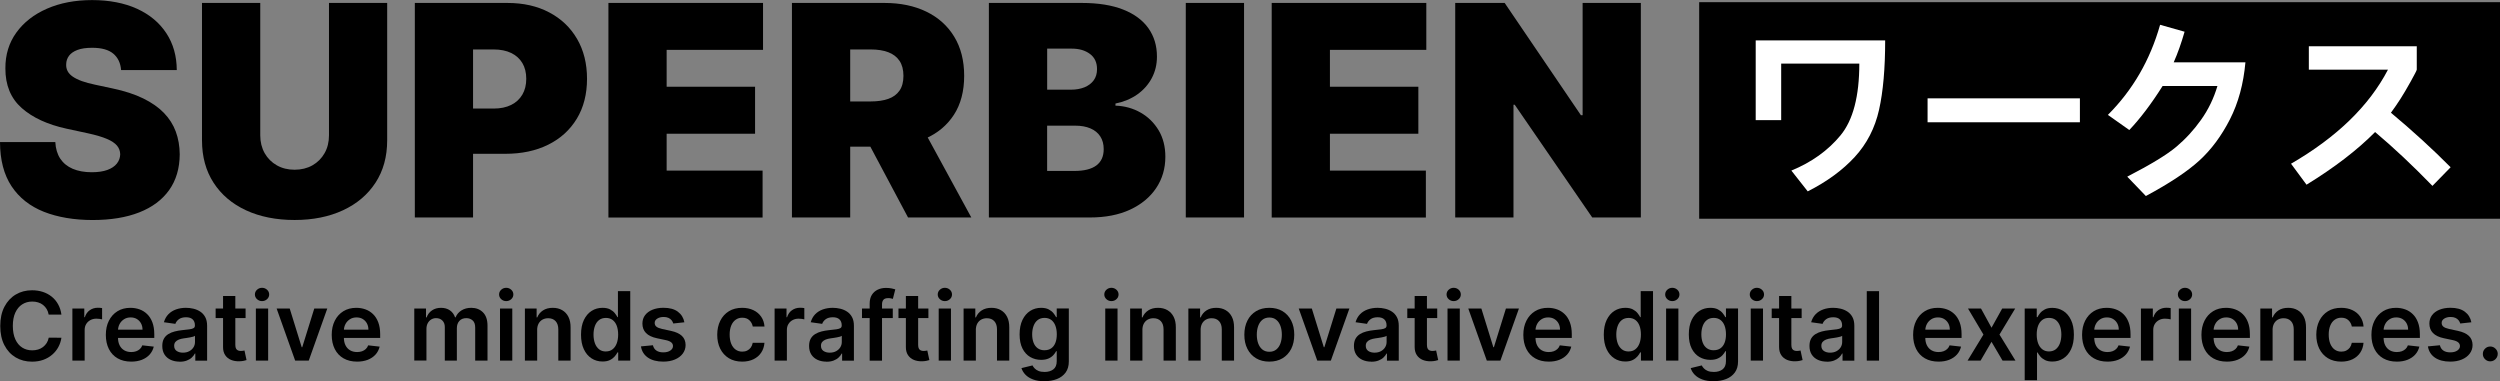 <?xml version="1.0" encoding="UTF-8"?>
<svg id="Calque_1" data-name="Calque 1" xmlns="http://www.w3.org/2000/svg" viewBox="0 0 677.99 103.39">
  <rect x="0" y="0" width="677.99" height="103.39" fill="#808080" stroke="none"/>
  <g>
    <path d="M32.84,18.98c-.15-1.89-.86-3.37-2.12-4.43-1.26-1.06-3.17-1.59-5.72-1.59-1.63,0-2.96.19-3.99.58-1.03.39-1.79.91-2.29,1.58-.49.66-.75,1.42-.77,2.27-.04.7.09,1.33.38,1.89.29.56.76,1.06,1.41,1.51.64.44,1.47.85,2.47,1.21,1,.36,2.2.68,3.58.97l4.77,1.02c3.22.68,5.98,1.58,8.27,2.7,2.29,1.12,4.17,2.43,5.62,3.93,1.46,1.51,2.53,3.2,3.22,5.07.69,1.88,1.05,3.92,1.07,6.14-.02,3.83-.98,7.06-2.87,9.72-1.89,2.65-4.6,4.67-8.11,6.05-3.51,1.38-7.73,2.07-12.66,2.07s-9.46-.75-13.22-2.24c-3.76-1.5-6.68-3.8-8.75-6.92C1.06,47.38.02,43.39,0,38.52h15c.09,1.78.54,3.28,1.33,4.49.8,1.21,1.92,2.13,3.37,2.76,1.45.62,3.18.94,5.18.94,1.69,0,3.1-.21,4.23-.62,1.14-.42,2-.99,2.58-1.73.59-.74.89-1.58.91-2.53-.02-.89-.31-1.67-.87-2.34-.56-.67-1.47-1.28-2.74-1.82-1.27-.54-2.98-1.05-5.14-1.52l-5.8-1.25c-5.15-1.12-9.21-2.99-12.17-5.61-2.96-2.62-4.44-6.21-4.42-10.75-.02-3.69.97-6.93,2.97-9.7,2-2.77,4.77-4.94,8.32-6.49,3.55-1.55,7.63-2.33,12.23-2.33s8.76.79,12.19,2.36c3.43,1.57,6.07,3.78,7.94,6.63,1.87,2.85,2.81,6.18,2.83,9.99h-15.11Z"/>
    <path d="M89.2.8h15.8v37.27c0,4.43-1.06,8.26-3.17,11.49s-5.05,5.72-8.82,7.47c-3.77,1.75-8.14,2.63-13.12,2.63s-9.41-.88-13.18-2.63-6.7-4.24-8.79-7.47-3.14-7.06-3.14-11.49V.8h15.8v35.91c0,1.8.4,3.4,1.19,4.82.8,1.41,1.9,2.51,3.31,3.31,1.41.8,3.02,1.19,4.82,1.19s3.43-.4,4.83-1.19c1.4-.8,2.5-1.9,3.3-3.31.8-1.41,1.19-3.02,1.19-4.82V.8Z"/>
    <path d="M112.5,58.98V.8h25.11c4.32,0,8.1.85,11.33,2.56,3.24,1.7,5.76,4.1,7.56,7.19,1.8,3.09,2.7,6.7,2.7,10.82s-.92,7.77-2.77,10.82-4.43,5.4-7.76,7.05c-3.32,1.65-7.2,2.47-11.63,2.47h-15v-12.27h11.82c1.86,0,3.44-.33,4.76-.98,1.32-.65,2.33-1.59,3.04-2.8.71-1.21,1.06-2.64,1.06-4.29s-.35-3.09-1.06-4.28c-.71-1.18-1.72-2.09-3.04-2.73-1.32-.63-2.9-.95-4.76-.95h-5.57v45.57h-15.8Z"/>
    <path d="M165,58.98V.8h41.93v12.73h-26.14v10h23.98v12.73h-23.98v10h26.02v12.73h-41.82Z"/>
    <path d="M214.77,58.98V.8h25.11c4.32,0,8.1.79,11.34,2.36,3.24,1.57,5.76,3.83,7.56,6.79,1.8,2.95,2.7,6.5,2.7,10.62s-.92,7.68-2.77,10.54-4.43,5.02-7.76,6.48c-3.32,1.46-7.2,2.19-11.63,2.19h-15v-12.27h11.82c1.86,0,3.44-.23,4.76-.7,1.32-.46,2.33-1.21,3.04-2.23.71-1.02,1.07-2.36,1.07-4.01s-.36-3.03-1.07-4.08-1.72-1.83-3.04-2.33c-1.32-.5-2.9-.75-4.76-.75h-5.57v45.57h-15.8ZM248.86,32.27l14.55,26.7h-17.16l-14.21-26.7h16.82Z"/>
    <path d="M268.18,58.98V.8h25.23c4.43,0,8.16.6,11.18,1.79,3.02,1.19,5.3,2.88,6.85,5.06,1.54,2.18,2.32,4.74,2.32,7.7,0,2.14-.47,4.09-1.41,5.85s-2.25,3.23-3.93,4.42c-1.69,1.18-3.66,2-5.91,2.46v.57c2.5.09,4.77.72,6.82,1.89,2.04,1.16,3.67,2.77,4.89,4.8,1.21,2.04,1.82,4.43,1.82,7.17,0,3.18-.83,6.01-2.49,8.49-1.66,2.48-4.01,4.43-7.06,5.85-3.05,1.42-6.69,2.13-10.91,2.13h-27.39ZM283.97,24.32h6.48c1.38,0,2.6-.22,3.67-.65,1.06-.44,1.89-1.07,2.49-1.89.6-.82.9-1.83.9-3.03,0-1.8-.64-3.18-1.93-4.13-1.29-.96-2.92-1.43-4.89-1.43h-6.7v11.14ZM283.97,46.36h7.39c2.65,0,4.64-.5,5.97-1.49,1.33-.99,1.99-2.47,1.99-4.42,0-1.36-.31-2.52-.94-3.47-.62-.95-1.51-1.67-2.66-2.16-1.15-.49-2.52-.74-4.13-.74h-7.61v12.27Z"/>
    <path d="M337.38.8v58.18h-15.8V.8h15.8Z"/>
    <path d="M344.88,58.98V.8h41.93v12.73h-26.14v10h23.98v12.73h-23.98v10h26.02v12.73h-41.82Z"/>
    <path d="M444.99.8v58.18h-13.18l-21.02-30.57h-.34v30.57h-15.8V.8h13.41l20.68,30.45h.46V.8h15.79Z"/>
  </g>
  <rect x="460.81" y=".59" width="217.18" height="58.73"/>
  <g>
    <path d="M511.25,10.96c0,7.6-.55,13.88-1.66,18.82-1.11,4.95-3.3,9.21-6.58,12.78-3.28,3.57-7.53,6.69-12.76,9.34l-4.44-5.64c5.48-2.25,9.93-5.43,13.33-9.55,3.4-4.12,5.1-10.6,5.1-19.46h-21.19v15.33h-6.91V10.96h35.11Z" style="fill: #fff;"/>
    <path d="M564.06,33.16h-41.31v-6.49h41.31v6.49Z" style="fill: #fff;"/>
    <path d="M608.95,16.9c-.52,5.84-1.92,11-4.21,15.48-2.29,4.48-5.05,8.2-8.29,11.16-3.24,2.96-8.07,6.17-14.5,9.62l-5.05-5.25c6.33-3.27,10.76-5.96,13.28-8.08,2.52-2.12,4.77-4.56,6.74-7.34,1.97-2.77,3.45-5.83,4.44-9.17h-14.87c-3.04,4.82-6.05,8.8-9.03,11.94l-5.81-4.1c6.74-6.74,11.46-14.88,14.16-24.44l6.64,1.88c-.88,3.08-1.86,5.84-2.95,8.3h19.46Z" style="fill: #fff;"/>
    <path d="M655.41,18.9c0,.18-.54,1.23-1.61,3.16s-2.02,3.53-2.84,4.81c-.82,1.28-1.67,2.51-2.55,3.7,5.94,4.96,11.34,9.9,16.19,14.79l-4.93,5.05c-5.34-5.5-10.52-10.37-15.55-14.6-4.83,4.88-11.04,9.64-18.6,14.28l-4.2-5.69c12.4-7.18,21.17-15.68,26.29-25.51h-21.46v-6.35h29.27v6.35Z" style="fill: #fff;"/>
  </g>
  <g>
    <path d="M16.64,85.32h-3.44c-.1-.56-.28-1.07-.54-1.5s-.59-.81-.98-1.12c-.39-.31-.84-.54-1.34-.69-.5-.16-1.04-.23-1.61-.23-1.02,0-1.93.26-2.72.77-.79.51-1.41,1.26-1.86,2.24-.45.98-.67,2.18-.67,3.6s.23,2.65.68,3.64c.45.98,1.07,1.73,1.86,2.23.79.5,1.69.75,2.71.75.56,0,1.09-.07,1.59-.22s.94-.37,1.33-.67.73-.66,1-1.08c.27-.43.46-.92.57-1.47l3.44.02c-.13.9-.41,1.74-.83,2.52s-.98,1.48-1.67,2.07c-.69.6-1.49,1.06-2.41,1.4-.92.33-1.94.5-3.06.5-1.66,0-3.13-.38-4.43-1.15-1.3-.77-2.32-1.87-3.07-3.32-.75-1.45-1.12-3.18-1.12-5.21s.38-3.77,1.13-5.21c.75-1.44,1.78-2.55,3.08-3.32,1.3-.77,2.77-1.15,4.41-1.15,1.05,0,2.02.15,2.92.44s1.7.72,2.41,1.29,1.29,1.26,1.74,2.08c.46.82.76,1.75.9,2.8Z"/>
    <path d="M19.63,97.8v-14.13h3.23v2.35h.15c.26-.82.7-1.45,1.33-1.89.63-.44,1.35-.67,2.16-.67.18,0,.39,0,.62.02s.42.04.57.07v3.06c-.14-.05-.36-.09-.67-.13-.3-.04-.6-.06-.88-.06-.61,0-1.15.13-1.63.39-.48.26-.86.62-1.14,1.08s-.41.99-.41,1.59v8.31h-3.33Z"/>
    <path d="M35.57,98.07c-1.42,0-2.64-.3-3.67-.89s-1.82-1.43-2.37-2.52c-.55-1.09-.83-2.37-.83-3.85s.28-2.73.83-3.83c.55-1.1,1.33-1.96,2.33-2.58s2.17-.92,3.52-.92c.87,0,1.69.14,2.47.42.78.28,1.46.71,2.06,1.29.6.58,1.07,1.32,1.41,2.22.34.9.52,1.97.52,3.21v1.02h-11.58v-2.24h8.39c0-.64-.14-1.21-.41-1.71-.27-.5-.65-.89-1.13-1.18s-1.04-.43-1.68-.43c-.68,0-1.28.16-1.79.49-.51.33-.92.76-1.2,1.29s-.43,1.11-.44,1.74v1.96c0,.82.15,1.53.45,2.11.3.59.72,1.03,1.26,1.34s1.17.46,1.89.46c.48,0,.92-.07,1.32-.21.39-.14.73-.34,1.02-.61.29-.27.51-.6.65-1l3.11.35c-.2.82-.57,1.54-1.12,2.15s-1.25,1.08-2.1,1.42c-.85.33-1.83.5-2.92.5Z"/>
    <path d="M48.73,98.08c-.9,0-1.7-.16-2.41-.48-.71-.32-1.28-.8-1.69-1.43-.41-.63-.62-1.41-.62-2.34,0-.8.15-1.46.44-1.98.29-.52.7-.94,1.21-1.25s1.08-.55,1.72-.71c.64-.16,1.3-.28,1.99-.35.83-.08,1.5-.16,2.01-.23.52-.07.89-.18,1.13-.33.24-.15.35-.38.35-.7v-.06c0-.69-.21-1.23-.62-1.61-.41-.38-1-.57-1.78-.57-.82,0-1.46.18-1.94.53-.48.36-.8.78-.96,1.26l-3.11-.44c.25-.86.65-1.58,1.21-2.16.56-.58,1.25-1.01,2.07-1.31.82-.29,1.72-.44,2.7-.44.68,0,1.36.08,2.03.24.67.16,1.29.42,1.85.79.56.37,1.01.86,1.35,1.49.34.63.51,1.41.51,2.35v9.46h-3.2v-1.94h-.11c-.2.39-.49.76-.85,1.1-.36.34-.82.61-1.37.82-.55.21-1.19.31-1.93.31ZM49.6,95.64c.67,0,1.25-.13,1.74-.4.49-.27.87-.62,1.14-1.06s.4-.92.4-1.44v-1.67c-.1.09-.28.17-.53.24-.25.07-.53.14-.83.19-.31.05-.61.1-.91.15s-.56.08-.78.11c-.5.07-.94.18-1.33.33-.39.15-.7.37-.93.64s-.34.62-.34,1.05c0,.61.22,1.08.67,1.39.45.31,1.02.47,1.71.47Z"/>
    <path d="M66.6,83.67v2.58h-8.12v-2.58h8.12ZM60.49,80.28h3.33v13.26c0,.45.07.79.21,1.03.14.24.32.4.55.48.23.09.48.13.75.13.21,0,.4-.01.57-.05.17-.03.31-.06.4-.08l.56,2.6c-.18.06-.43.13-.76.2-.33.07-.73.12-1.2.13-.83.02-1.58-.1-2.25-.38-.67-.28-1.2-.71-1.59-1.3s-.58-1.32-.57-2.21v-13.81Z"/>
    <path d="M71.06,81.66c-.53,0-.98-.18-1.36-.53-.38-.35-.57-.78-.57-1.27s.19-.93.57-1.28c.38-.35.83-.53,1.36-.53s.99.18,1.37.53.57.78.57,1.28-.19.92-.57,1.27-.83.53-1.37.53ZM69.39,97.8v-14.13h3.33v14.13h-3.33Z"/>
    <path d="M88.76,83.67l-5.03,14.13h-3.68l-5.03-14.13h3.55l3.25,10.49h.15l3.26-10.49h3.54Z"/>
    <path d="M96.83,98.07c-1.42,0-2.64-.3-3.67-.89s-1.82-1.43-2.37-2.52c-.55-1.09-.83-2.37-.83-3.85s.28-2.73.83-3.83c.55-1.1,1.33-1.96,2.33-2.58s2.17-.92,3.52-.92c.87,0,1.69.14,2.47.42.78.28,1.46.71,2.06,1.29.6.58,1.07,1.32,1.41,2.22.34.9.52,1.97.52,3.21v1.02h-11.58v-2.24h8.39c0-.64-.14-1.21-.41-1.71-.27-.5-.65-.89-1.13-1.18s-1.04-.43-1.68-.43c-.68,0-1.28.16-1.79.49-.51.33-.92.76-1.2,1.29s-.43,1.11-.44,1.74v1.96c0,.82.15,1.53.45,2.11.3.59.72,1.03,1.26,1.34s1.17.46,1.89.46c.48,0,.92-.07,1.32-.21.39-.14.73-.34,1.02-.61.29-.27.51-.6.65-1l3.11.35c-.2.82-.57,1.54-1.12,2.15s-1.25,1.08-2.1,1.42c-.85.33-1.83.5-2.92.5Z"/>
    <path d="M112.35,97.8v-14.13h3.18v2.4h.17c.29-.81.78-1.44,1.46-1.9s1.49-.69,2.44-.69,1.76.23,2.42.69c.66.46,1.12,1.09,1.39,1.89h.15c.31-.79.84-1.41,1.59-1.88.75-.47,1.63-.7,2.65-.7,1.3,0,2.36.41,3.18,1.23.82.82,1.23,2.02,1.23,3.6v9.48h-3.34v-8.97c0-.88-.23-1.52-.7-1.93-.47-.41-1.04-.61-1.71-.61-.8,0-1.43.25-1.88.75-.45.5-.68,1.15-.68,1.95v8.81h-3.27v-9.11c0-.73-.22-1.31-.66-1.75-.44-.44-1.01-.65-1.72-.65-.48,0-.91.12-1.31.36-.39.24-.71.58-.94,1.02s-.35.95-.35,1.53v8.59h-3.33Z"/>
    <path d="M137.28,81.66c-.53,0-.98-.18-1.36-.53-.38-.35-.57-.78-.57-1.27s.19-.93.57-1.28c.38-.35.83-.53,1.36-.53s.99.18,1.37.53.57.78.57,1.28-.19.92-.57,1.27-.83.53-1.37.53ZM135.6,97.8v-14.13h3.33v14.13h-3.33Z"/>
    <path d="M145.68,89.52v8.28h-3.33v-14.13h3.18v2.4h.17c.32-.79.84-1.42,1.56-1.89s1.6-.7,2.65-.7c.98,0,1.83.21,2.55.63s1.29,1.02,1.69,1.81c.4.79.6,1.75.59,2.88v9h-3.33v-8.48c0-.94-.24-1.68-.73-2.22-.49-.53-1.16-.8-2.02-.8-.58,0-1.1.13-1.55.38-.45.25-.8.62-1.06,1.1-.25.48-.38,1.06-.38,1.74Z"/>
    <path d="M163.39,98.04c-1.11,0-2.1-.29-2.98-.86s-1.57-1.4-2.08-2.48c-.51-1.08-.76-2.4-.76-3.95s.26-2.9.78-3.98c.52-1.08,1.22-1.9,2.1-2.46.88-.56,1.87-.83,2.95-.83.83,0,1.51.14,2.04.42.53.28.96.61,1.27,1,.31.39.56.76.73,1.1h.14v-7.04h3.34v18.84h-3.27v-2.23h-.2c-.17.34-.42.71-.74,1.09-.33.38-.75.71-1.29.98-.53.27-1.2.4-2.01.4ZM164.32,95.31c.71,0,1.31-.19,1.8-.58.5-.38.87-.92,1.13-1.6.26-.69.39-1.49.39-2.4s-.13-1.71-.38-2.38c-.25-.67-.63-1.2-1.12-1.57s-1.1-.56-1.82-.56-1.36.19-1.86.58c-.5.39-.87.92-1.12,1.6s-.38,1.46-.38,2.34.13,1.67.38,2.36c.25.69.63,1.23,1.13,1.63.5.4,1.11.59,1.84.59Z"/>
    <path d="M185.63,87.4l-3.04.33c-.09-.31-.23-.59-.45-.87-.21-.27-.5-.49-.85-.65-.36-.17-.79-.25-1.31-.25-.69,0-1.27.15-1.74.45-.47.3-.7.69-.69,1.17,0,.41.15.75.46,1,.31.26.82.47,1.54.63l2.41.52c1.34.29,2.33.75,2.98,1.37.65.62.98,1.44.99,2.46,0,.89-.27,1.67-.78,2.35-.51.68-1.22,1.21-2.13,1.59-.91.38-1.95.57-3.13.57-1.73,0-3.12-.36-4.18-1.09-1.05-.73-1.68-1.74-1.89-3.04l3.25-.31c.15.64.46,1.12.94,1.44.48.33,1.1.49,1.87.49s1.43-.16,1.91-.49c.48-.33.72-.73.72-1.21,0-.4-.15-.74-.46-1s-.79-.47-1.44-.61l-2.41-.51c-1.35-.28-2.36-.76-3.01-1.43-.65-.67-.97-1.52-.97-2.55,0-.87.23-1.63.71-2.27.48-.64,1.15-1.14,2.01-1.49.86-.35,1.86-.53,2.98-.53,1.66,0,2.96.35,3.91,1.06.95.71,1.54,1.66,1.77,2.86Z"/>
    <path d="M201.28,98.07c-1.41,0-2.62-.31-3.63-.93-1.01-.62-1.78-1.48-2.33-2.57-.54-1.09-.81-2.36-.81-3.79s.28-2.7.83-3.8c.55-1.1,1.33-1.96,2.34-2.58,1.01-.62,2.2-.92,3.58-.92,1.15,0,2.16.21,3.05.63.89.42,1.59,1.01,2.12,1.78s.83,1.65.9,2.67h-3.18c-.13-.68-.43-1.25-.92-1.71-.48-.46-1.12-.69-1.93-.69-.68,0-1.28.18-1.79.55-.51.36-.92.89-1.2,1.57s-.43,1.5-.43,2.45.14,1.79.42,2.48c.28.69.68,1.22,1.19,1.59.51.37,1.11.56,1.81.56.49,0,.93-.09,1.32-.28.39-.19.72-.46.98-.81.26-.36.44-.79.54-1.3h3.18c-.08,1-.37,1.88-.88,2.65-.51.77-1.2,1.37-2.08,1.8-.88.43-1.91.65-3.09.65Z"/>
    <path d="M210.07,97.8v-14.13h3.23v2.35h.15c.26-.82.7-1.45,1.33-1.89.63-.44,1.35-.67,2.16-.67.18,0,.39,0,.62.02s.42.04.57.07v3.06c-.14-.05-.36-.09-.67-.13-.3-.04-.6-.06-.88-.06-.61,0-1.15.13-1.63.39-.48.26-.86.62-1.14,1.08s-.41.99-.41,1.59v8.31h-3.33Z"/>
    <path d="M224.14,98.08c-.9,0-1.7-.16-2.41-.48-.71-.32-1.28-.8-1.69-1.43-.41-.63-.62-1.41-.62-2.34,0-.8.15-1.46.44-1.98.29-.52.7-.94,1.21-1.25s1.08-.55,1.72-.71c.64-.16,1.3-.28,1.99-.35.83-.08,1.5-.16,2.01-.23.52-.07.89-.18,1.13-.33.24-.15.35-.38.35-.7v-.06c0-.69-.21-1.23-.62-1.61-.41-.38-1-.57-1.78-.57-.82,0-1.46.18-1.94.53-.48.36-.8.78-.96,1.26l-3.11-.44c.25-.86.65-1.58,1.21-2.16.56-.58,1.25-1.01,2.07-1.31.82-.29,1.72-.44,2.7-.44.68,0,1.36.08,2.03.24.67.16,1.29.42,1.85.79.56.37,1.01.86,1.35,1.49.34.63.51,1.41.51,2.35v9.46h-3.2v-1.94h-.11c-.2.39-.49.76-.85,1.1-.36.34-.82.61-1.37.82-.55.21-1.19.31-1.93.31ZM225.01,95.64c.67,0,1.25-.13,1.74-.4.49-.27.87-.62,1.14-1.06s.4-.92.4-1.44v-1.67c-.1.09-.28.17-.53.24-.25.07-.53.14-.83.19-.31.05-.61.1-.91.15s-.56.08-.78.11c-.5.07-.94.18-1.33.33-.39.15-.7.37-.93.64s-.34.62-.34,1.05c0,.61.22,1.08.67,1.39.45.31,1.02.47,1.71.47Z"/>
    <path d="M242.12,83.67v2.58h-8.35v-2.58h8.35ZM235.85,97.8v-15.46c0-.95.2-1.74.59-2.37.4-.63.93-1.1,1.6-1.42.67-.31,1.41-.47,2.23-.47.58,0,1.09.05,1.54.14.45.09.78.17.99.25l-.66,2.58c-.14-.04-.32-.09-.53-.13-.21-.05-.45-.07-.72-.07-.62,0-1.06.15-1.31.45-.25.3-.38.72-.38,1.27v15.24h-3.34Z"/>
    <path d="M251.78,83.67v2.58h-8.12v-2.58h8.12ZM245.67,80.28h3.33v13.26c0,.45.07.79.21,1.03.14.24.32.4.55.48.23.09.48.13.75.13.21,0,.4-.01.57-.05.17-.03.31-.06.4-.08l.56,2.6c-.18.06-.43.13-.76.2-.33.07-.73.12-1.2.13-.83.02-1.58-.1-2.25-.38-.67-.28-1.2-.71-1.59-1.3s-.58-1.32-.57-2.21v-13.81Z"/>
    <path d="M256.24,81.66c-.53,0-.98-.18-1.36-.53-.38-.35-.57-.78-.57-1.27s.19-.93.57-1.28c.38-.35.83-.53,1.36-.53s.99.18,1.37.53.57.78.57,1.28-.19.92-.57,1.27-.83.53-1.37.53ZM254.57,97.8v-14.13h3.33v14.13h-3.33Z"/>
    <path d="M264.65,89.52v8.28h-3.33v-14.13h3.18v2.4h.17c.32-.79.84-1.42,1.56-1.89s1.6-.7,2.65-.7c.98,0,1.83.21,2.55.63s1.29,1.02,1.69,1.81c.4.79.6,1.75.59,2.88v9h-3.33v-8.48c0-.94-.24-1.68-.73-2.22-.49-.53-1.16-.8-2.02-.8-.58,0-1.1.13-1.55.38-.45.25-.8.62-1.06,1.1-.25.48-.38,1.06-.38,1.74Z"/>
    <path d="M283.25,103.39c-1.2,0-2.22-.16-3.08-.48-.86-.32-1.55-.75-2.07-1.29-.52-.54-.88-1.14-1.09-1.79l3-.73c.13.28.33.55.59.82.26.27.61.5,1.04.68s.99.27,1.66.27c.94,0,1.73-.23,2.35-.69.62-.46.93-1.21.93-2.25v-2.68h-.17c-.17.34-.42.7-.75,1.06-.33.36-.76.67-1.3.91s-1.21.37-2.02.37c-1.08,0-2.07-.26-2.95-.77-.88-.51-1.58-1.28-2.1-2.3-.52-1.02-.78-2.3-.78-3.84s.26-2.86.78-3.93c.52-1.07,1.22-1.88,2.1-2.44.88-.56,1.87-.83,2.95-.83.83,0,1.51.14,2.05.42s.96.61,1.28,1c.32.39.56.76.73,1.1h.18v-2.34h3.28v14.36c0,1.21-.29,2.21-.86,3-.58.79-1.36,1.38-2.36,1.77-1,.39-2.13.59-3.4.59ZM283.28,94.98c.71,0,1.31-.17,1.8-.51.5-.34.87-.84,1.13-1.48.26-.64.39-1.42.39-2.32s-.13-1.67-.38-2.34c-.25-.67-.63-1.19-1.12-1.56s-1.1-.56-1.82-.56-1.36.19-1.86.58c-.5.39-.87.92-1.12,1.59-.25.67-.38,1.43-.38,2.29s.13,1.62.38,2.27c.25.65.63,1.15,1.13,1.51.5.36,1.11.54,1.84.54Z"/>
    <path d="M301.41,81.66c-.53,0-.98-.18-1.36-.53-.38-.35-.57-.78-.57-1.27s.19-.93.57-1.28c.38-.35.83-.53,1.36-.53s.99.18,1.37.53.57.78.57,1.28-.19.92-.57,1.27-.83.53-1.37.53ZM299.74,97.8v-14.13h3.33v14.13h-3.33Z"/>
    <path d="M309.82,89.52v8.28h-3.33v-14.13h3.18v2.4h.17c.32-.79.84-1.42,1.56-1.89s1.6-.7,2.65-.7c.98,0,1.83.21,2.55.63s1.29,1.02,1.69,1.81c.4.79.6,1.75.59,2.88v9h-3.33v-8.48c0-.94-.24-1.68-.73-2.22-.49-.53-1.16-.8-2.02-.8-.58,0-1.1.13-1.55.38-.45.25-.8.62-1.06,1.1-.25.48-.38,1.06-.38,1.74Z"/>
    <path d="M325.61,89.52v8.28h-3.33v-14.13h3.18v2.4h.17c.32-.79.84-1.42,1.56-1.89s1.6-.7,2.65-.7c.98,0,1.83.21,2.55.63s1.29,1.02,1.69,1.81c.4.79.6,1.75.59,2.88v9h-3.33v-8.48c0-.94-.24-1.68-.73-2.22-.49-.53-1.16-.8-2.02-.8-.58,0-1.1.13-1.55.38-.45.25-.8.62-1.06,1.1-.25.48-.38,1.06-.38,1.74Z"/>
    <path d="M344.23,98.07c-1.38,0-2.58-.3-3.59-.91-1.01-.61-1.8-1.46-2.35-2.55-.56-1.09-.83-2.37-.83-3.83s.28-2.74.83-3.83c.55-1.1,1.34-1.95,2.35-2.56,1.01-.61,2.21-.91,3.59-.91s2.58.3,3.59.91c1.01.61,1.79,1.46,2.35,2.56.55,1.1.83,2.38.83,3.83s-.28,2.74-.83,3.83c-.56,1.09-1.34,1.94-2.35,2.55-1.01.61-2.21.91-3.59.91ZM344.25,95.4c.75,0,1.37-.21,1.88-.62.5-.41.88-.97,1.13-1.67.25-.7.37-1.48.37-2.34s-.12-1.65-.37-2.35c-.25-.7-.62-1.26-1.13-1.68s-1.13-.63-1.88-.63-1.4.21-1.91.63-.88.98-1.13,1.68c-.25.7-.37,1.49-.37,2.35s.12,1.64.37,2.34c.25.7.63,1.26,1.13,1.67.51.41,1.14.62,1.91.62Z"/>
    <path d="M365.95,83.67l-5.03,14.13h-3.68l-5.03-14.13h3.55l3.25,10.49h.15l3.26-10.49h3.54Z"/>
    <path d="M371.9,98.08c-.9,0-1.7-.16-2.41-.48-.71-.32-1.28-.8-1.69-1.43-.41-.63-.62-1.41-.62-2.34,0-.8.15-1.46.44-1.98.29-.52.7-.94,1.21-1.25s1.08-.55,1.72-.71c.64-.16,1.3-.28,1.99-.35.83-.08,1.5-.16,2.01-.23.52-.07.89-.18,1.13-.33s.35-.38.35-.7v-.06c0-.69-.21-1.23-.62-1.61-.41-.38-1-.57-1.78-.57-.82,0-1.46.18-1.94.53-.48.36-.8.78-.96,1.26l-3.11-.44c.25-.86.65-1.58,1.21-2.16.56-.58,1.25-1.01,2.07-1.31.82-.29,1.72-.44,2.7-.44.68,0,1.36.08,2.03.24.67.16,1.29.42,1.85.79.56.37,1.01.86,1.35,1.49.34.63.51,1.41.51,2.35v9.46h-3.2v-1.94h-.11c-.2.39-.49.76-.85,1.1-.36.34-.82.61-1.37.82-.55.21-1.19.31-1.93.31ZM372.76,95.64c.67,0,1.25-.13,1.74-.4.49-.27.87-.62,1.14-1.06s.4-.92.4-1.44v-1.67c-.1.09-.28.17-.53.24-.25.07-.53.14-.83.19-.31.05-.61.1-.91.15s-.56.08-.78.11c-.5.07-.94.18-1.33.33-.39.15-.7.37-.93.64s-.34.62-.34,1.05c0,.61.22,1.08.67,1.39.45.31,1.02.47,1.71.47Z"/>
    <path d="M389.77,83.67v2.58h-8.12v-2.58h8.12ZM383.65,80.28h3.33v13.26c0,.45.07.79.21,1.03.14.24.32.4.55.48.23.09.48.13.75.13.21,0,.4-.01.58-.05.17-.03.31-.06.4-.08l.56,2.6c-.18.06-.43.13-.76.2s-.73.12-1.2.13c-.83.02-1.58-.1-2.25-.38-.67-.28-1.2-.71-1.59-1.3s-.58-1.32-.58-2.21v-13.81Z"/>
    <path d="M394.23,81.66c-.53,0-.98-.18-1.36-.53s-.57-.78-.57-1.27.19-.93.57-1.28.83-.53,1.36-.53.99.18,1.37.53c.38.35.57.78.57,1.28s-.19.92-.57,1.27c-.38.35-.83.53-1.37.53ZM392.56,97.8v-14.13h3.33v14.13h-3.33Z"/>
    <path d="M411.93,83.67l-5.03,14.13h-3.68l-5.03-14.13h3.55l3.25,10.49h.15l3.26-10.49h3.54Z"/>
    <path d="M419.99,98.07c-1.42,0-2.64-.3-3.67-.89s-1.82-1.43-2.37-2.52c-.55-1.09-.83-2.37-.83-3.85s.28-2.73.83-3.83c.55-1.1,1.33-1.96,2.33-2.58s2.17-.92,3.52-.92c.87,0,1.69.14,2.47.42s1.46.71,2.06,1.29c.6.58,1.07,1.32,1.41,2.22.34.9.52,1.97.52,3.21v1.02h-11.58v-2.24h8.39c0-.64-.14-1.21-.41-1.71-.27-.5-.65-.89-1.13-1.18s-1.04-.43-1.68-.43c-.68,0-1.28.16-1.79.49-.52.33-.92.76-1.2,1.29s-.43,1.11-.44,1.74v1.96c0,.82.15,1.53.45,2.11.3.59.72,1.03,1.26,1.34.54.31,1.17.46,1.89.46.48,0,.92-.07,1.32-.21.39-.14.73-.34,1.02-.61.29-.27.51-.6.65-1l3.11.35c-.2.82-.57,1.54-1.12,2.15s-1.25,1.08-2.1,1.42-1.83.5-2.92.5Z"/>
    <path d="M440.76,98.04c-1.11,0-2.1-.29-2.98-.86-.88-.57-1.57-1.4-2.08-2.48-.51-1.08-.76-2.4-.76-3.95s.26-2.9.78-3.98c.52-1.08,1.22-1.9,2.1-2.46.88-.56,1.87-.83,2.95-.83.83,0,1.51.14,2.04.42.53.28.96.61,1.27,1,.31.39.55.76.73,1.1h.14v-7.04h3.34v18.84h-3.27v-2.23h-.2c-.17.34-.42.71-.75,1.09s-.75.71-1.29.98c-.53.27-1.21.4-2.01.4ZM441.69,95.31c.71,0,1.31-.19,1.8-.58.5-.38.87-.92,1.13-1.6.26-.69.39-1.49.39-2.4s-.13-1.71-.38-2.38c-.25-.67-.63-1.2-1.12-1.57-.49-.37-1.1-.56-1.82-.56s-1.36.19-1.86.58c-.5.39-.87.92-1.12,1.6-.25.68-.38,1.46-.38,2.34s.13,1.67.38,2.36c.25.69.63,1.23,1.13,1.63s1.11.59,1.84.59Z"/>
    <path d="M453.52,81.66c-.53,0-.98-.18-1.36-.53s-.57-.78-.57-1.27.19-.93.57-1.28.83-.53,1.36-.53.99.18,1.37.53c.38.35.57.78.57,1.28s-.19.92-.57,1.27c-.38.35-.83.53-1.37.53ZM451.84,97.8v-14.13h3.33v14.13h-3.33Z"/>
    <path d="M464.74,103.39c-1.2,0-2.22-.16-3.08-.48-.86-.32-1.55-.75-2.07-1.29-.52-.54-.88-1.14-1.08-1.79l3-.73c.13.28.33.55.59.82.26.27.61.5,1.04.68.44.18.99.27,1.66.27.94,0,1.73-.23,2.34-.69s.93-1.21.93-2.25v-2.68h-.17c-.17.34-.42.7-.75,1.06-.33.36-.76.67-1.3.91-.54.25-1.21.37-2.02.37-1.08,0-2.07-.26-2.95-.77-.88-.51-1.58-1.28-2.1-2.3-.52-1.02-.78-2.3-.78-3.84s.26-2.86.78-3.93c.52-1.07,1.22-1.88,2.1-2.44.88-.56,1.87-.83,2.95-.83.83,0,1.51.14,2.05.42s.96.61,1.28,1c.32.39.56.76.73,1.1h.18v-2.34h3.28v14.36c0,1.21-.29,2.21-.87,3s-1.36,1.38-2.36,1.77c-1,.39-2.13.59-3.4.59ZM464.76,94.98c.71,0,1.31-.17,1.8-.51.5-.34.87-.84,1.13-1.48.26-.64.39-1.42.39-2.32s-.13-1.67-.38-2.34c-.25-.67-.63-1.19-1.12-1.56-.49-.37-1.1-.56-1.82-.56s-1.36.19-1.86.58c-.5.39-.87.92-1.12,1.59-.25.67-.38,1.43-.38,2.29s.13,1.62.38,2.27c.25.65.63,1.15,1.13,1.51s1.11.54,1.84.54Z"/>
    <path d="M476.46,81.66c-.53,0-.98-.18-1.36-.53s-.57-.78-.57-1.27.19-.93.57-1.28.83-.53,1.36-.53.99.18,1.37.53c.38.35.57.78.57,1.28s-.19.92-.57,1.27c-.38.35-.83.53-1.37.53ZM474.79,97.8v-14.13h3.33v14.13h-3.33Z"/>
    <path d="M488.6,83.67v2.58h-8.12v-2.58h8.12ZM482.48,80.28h3.33v13.26c0,.45.07.79.21,1.03.14.24.32.4.55.48.23.09.48.13.75.13.21,0,.4-.01.58-.05.17-.03.31-.06.4-.08l.56,2.6c-.18.06-.43.13-.76.2s-.73.12-1.2.13c-.83.02-1.58-.1-2.25-.38-.67-.28-1.2-.71-1.59-1.3s-.58-1.32-.58-2.21v-13.81Z"/>
    <path d="M495.45,98.08c-.9,0-1.7-.16-2.42-.48-.71-.32-1.28-.8-1.69-1.43-.41-.63-.62-1.41-.62-2.34,0-.8.15-1.46.44-1.98.29-.52.7-.94,1.21-1.25.51-.31,1.08-.55,1.72-.71.64-.16,1.3-.28,1.99-.35.83-.08,1.5-.16,2.01-.23.51-.07.89-.18,1.13-.33.24-.15.35-.38.35-.7v-.06c0-.69-.21-1.23-.62-1.61-.41-.38-1-.57-1.77-.57-.82,0-1.46.18-1.94.53-.48.36-.8.78-.96,1.26l-3.11-.44c.25-.86.65-1.58,1.21-2.16.56-.58,1.25-1.01,2.07-1.31s1.72-.44,2.7-.44c.68,0,1.36.08,2.03.24.67.16,1.29.42,1.85.79.56.37,1.01.86,1.35,1.49.34.63.51,1.41.51,2.35v9.46h-3.2v-1.94h-.11c-.2.39-.49.76-.85,1.1-.37.34-.82.61-1.37.82-.55.21-1.19.31-1.93.31ZM496.31,95.64c.67,0,1.25-.13,1.74-.4s.87-.62,1.14-1.06.4-.92.4-1.44v-1.67c-.1.09-.28.17-.53.24-.25.07-.53.14-.83.19-.31.05-.61.1-.91.15-.3.04-.56.08-.78.11-.5.07-.94.18-1.33.33s-.7.37-.93.64-.34.62-.34,1.05c0,.61.22,1.08.67,1.39.45.31,1.02.47,1.71.47Z"/>
    <path d="M509.59,78.96v18.84h-3.33v-18.84h3.33Z"/>
    <path d="M525.7,98.07c-1.42,0-2.64-.3-3.67-.89s-1.82-1.43-2.37-2.52c-.55-1.09-.83-2.37-.83-3.85s.28-2.73.83-3.83c.55-1.1,1.33-1.96,2.33-2.58s2.17-.92,3.52-.92c.87,0,1.69.14,2.47.42s1.46.71,2.06,1.29c.6.58,1.07,1.32,1.41,2.22.34.9.52,1.97.52,3.21v1.02h-11.58v-2.24h8.39c0-.64-.14-1.21-.41-1.71-.27-.5-.65-.89-1.13-1.18s-1.04-.43-1.68-.43c-.68,0-1.28.16-1.79.49-.52.33-.92.76-1.2,1.29s-.43,1.11-.44,1.74v1.96c0,.82.15,1.53.45,2.11.3.59.72,1.03,1.26,1.34.54.31,1.17.46,1.89.46.48,0,.92-.07,1.32-.21.39-.14.73-.34,1.02-.61.29-.27.51-.6.65-1l3.11.35c-.2.82-.57,1.54-1.12,2.15s-1.25,1.08-2.1,1.42-1.83.5-2.92.5Z"/>
    <path d="M537.24,83.67l2.85,5.21,2.9-5.21h3.52l-4.26,7.06,4.33,7.06h-3.5l-2.99-5.09-2.96,5.09h-3.53l4.3-7.06-4.19-7.06h3.53Z"/>
    <path d="M549.09,103.09v-19.42h3.27v2.34h.19c.17-.34.41-.71.73-1.1.31-.39.74-.72,1.27-1s1.21-.42,2.04-.42c1.09,0,2.08.28,2.96.83.88.55,1.58,1.37,2.1,2.46.52,1.08.78,2.41.78,3.98s-.25,2.87-.76,3.95c-.51,1.09-1.2,1.91-2.08,2.48s-1.87.86-2.98.86c-.81,0-1.48-.13-2.01-.4s-.96-.6-1.28-.98-.57-.75-.75-1.09h-.14v7.52h-3.33ZM552.35,90.73c0,.91.13,1.71.39,2.4.26.69.64,1.22,1.13,1.6.49.38,1.09.58,1.8.58s1.35-.2,1.85-.59c.5-.4.87-.94,1.13-1.63.25-.69.38-1.48.38-2.36s-.13-1.66-.38-2.34c-.25-.68-.63-1.21-1.12-1.6-.5-.39-1.12-.58-1.86-.58s-1.32.19-1.81.56c-.5.37-.87.9-1.13,1.57-.25.67-.38,1.47-.38,2.38Z"/>
    <path d="M571.52,98.07c-1.42,0-2.64-.3-3.67-.89s-1.82-1.43-2.37-2.52c-.55-1.09-.83-2.37-.83-3.85s.28-2.73.83-3.83c.55-1.1,1.33-1.96,2.33-2.58s2.17-.92,3.52-.92c.87,0,1.69.14,2.47.42s1.46.71,2.06,1.29c.6.58,1.07,1.32,1.41,2.22.34.9.52,1.97.52,3.21v1.02h-11.58v-2.24h8.39c0-.64-.14-1.21-.41-1.71-.27-.5-.65-.89-1.13-1.18s-1.04-.43-1.68-.43c-.68,0-1.28.16-1.79.49-.52.33-.92.76-1.2,1.29s-.43,1.11-.44,1.74v1.96c0,.82.15,1.53.45,2.11.3.59.72,1.03,1.26,1.34.54.31,1.17.46,1.89.46.48,0,.92-.07,1.32-.21.39-.14.73-.34,1.02-.61.29-.27.51-.6.65-1l3.11.35c-.2.82-.57,1.54-1.12,2.15s-1.25,1.08-2.1,1.42-1.83.5-2.92.5Z"/>
    <path d="M580.61,97.8v-14.13h3.23v2.35h.15c.26-.82.7-1.45,1.33-1.89.63-.44,1.35-.67,2.16-.67.18,0,.39,0,.62.02.23.02.42.04.58.07v3.06c-.14-.05-.36-.09-.67-.13-.3-.04-.6-.06-.88-.06-.61,0-1.15.13-1.63.39-.48.26-.86.62-1.14,1.08s-.41.99-.41,1.59v8.31h-3.33Z"/>
    <path d="M592.56,81.66c-.53,0-.98-.18-1.36-.53s-.57-.78-.57-1.27.19-.93.57-1.28.83-.53,1.36-.53.99.18,1.37.53c.38.35.57.78.57,1.28s-.19.92-.57,1.27c-.38.35-.83.53-1.37.53ZM590.89,97.8v-14.13h3.33v14.13h-3.33Z"/>
    <path d="M603.89,98.07c-1.42,0-2.64-.3-3.67-.89s-1.82-1.43-2.37-2.52c-.55-1.09-.83-2.37-.83-3.85s.28-2.73.83-3.83c.55-1.1,1.33-1.96,2.33-2.58s2.17-.92,3.52-.92c.87,0,1.69.14,2.47.42s1.46.71,2.06,1.29c.6.58,1.07,1.32,1.41,2.22.34.9.52,1.97.52,3.21v1.02h-11.58v-2.24h8.39c0-.64-.14-1.21-.41-1.71-.27-.5-.65-.89-1.13-1.18s-1.04-.43-1.68-.43c-.68,0-1.28.16-1.79.49-.52.33-.92.76-1.2,1.29s-.43,1.11-.44,1.74v1.96c0,.82.15,1.53.45,2.11.3.59.72,1.03,1.26,1.34.54.31,1.17.46,1.89.46.48,0,.92-.07,1.32-.21.39-.14.73-.34,1.02-.61.29-.27.51-.6.65-1l3.11.35c-.2.82-.57,1.54-1.12,2.15s-1.25,1.08-2.1,1.42-1.83.5-2.92.5Z"/>
    <path d="M616.32,89.52v8.28h-3.33v-14.13h3.18v2.4h.17c.33-.79.84-1.42,1.56-1.89.71-.47,1.6-.7,2.65-.7.97,0,1.83.21,2.55.63s1.29,1.02,1.69,1.81.6,1.75.59,2.88v9h-3.33v-8.48c0-.94-.24-1.68-.73-2.22-.49-.53-1.16-.8-2.02-.8-.58,0-1.1.13-1.55.38-.45.25-.8.62-1.06,1.1-.25.48-.38,1.06-.38,1.74Z"/>
    <path d="M634.94,98.07c-1.41,0-2.62-.31-3.63-.93-1.01-.62-1.78-1.48-2.33-2.57-.54-1.09-.81-2.36-.81-3.79s.28-2.7.83-3.8,1.33-1.96,2.34-2.58,2.2-.92,3.58-.92c1.15,0,2.16.21,3.05.63.89.42,1.59,1.01,2.12,1.78s.83,1.65.9,2.67h-3.18c-.13-.68-.43-1.25-.92-1.71s-1.12-.69-1.93-.69c-.68,0-1.28.18-1.79.55-.52.36-.92.89-1.2,1.57s-.43,1.5-.43,2.45.14,1.79.42,2.48.68,1.22,1.19,1.59c.51.37,1.11.56,1.81.56.49,0,.93-.09,1.32-.28.39-.19.72-.46.98-.81.26-.36.44-.79.54-1.3h3.18c-.08,1-.37,1.88-.88,2.65s-1.2,1.37-2.08,1.8c-.88.43-1.91.65-3.09.65Z"/>
    <path d="M649.99,98.07c-1.42,0-2.64-.3-3.67-.89s-1.82-1.43-2.37-2.52c-.55-1.09-.83-2.37-.83-3.85s.28-2.73.83-3.83c.55-1.1,1.33-1.96,2.33-2.58s2.17-.92,3.52-.92c.87,0,1.69.14,2.47.42s1.46.71,2.06,1.29c.6.58,1.07,1.32,1.41,2.22.34.9.52,1.97.52,3.21v1.02h-11.58v-2.24h8.39c0-.64-.14-1.21-.41-1.71-.27-.5-.65-.89-1.13-1.18s-1.04-.43-1.68-.43c-.68,0-1.28.16-1.79.49-.52.33-.92.76-1.2,1.29s-.43,1.11-.44,1.74v1.96c0,.82.15,1.53.45,2.11.3.59.72,1.03,1.26,1.34.54.31,1.17.46,1.89.46.48,0,.92-.07,1.32-.21.39-.14.73-.34,1.02-.61.29-.27.51-.6.65-1l3.11.35c-.2.82-.57,1.54-1.12,2.15s-1.25,1.08-2.1,1.42-1.83.5-2.92.5Z"/>
    <path d="M670.25,87.4l-3.04.33c-.09-.31-.23-.59-.45-.87-.21-.27-.5-.49-.85-.65-.36-.17-.79-.25-1.31-.25-.69,0-1.27.15-1.74.45-.47.3-.7.69-.69,1.17,0,.41.15.75.46,1,.31.26.82.47,1.54.63l2.41.52c1.34.29,2.33.75,2.98,1.37.65.62.98,1.44.99,2.46,0,.89-.26,1.67-.78,2.35-.51.68-1.22,1.21-2.13,1.59-.91.38-1.95.57-3.13.57-1.73,0-3.12-.36-4.18-1.09-1.05-.73-1.68-1.74-1.89-3.04l3.25-.31c.15.64.46,1.12.94,1.44.48.33,1.1.49,1.87.49s1.43-.16,1.91-.49.72-.73.72-1.21c0-.4-.16-.74-.46-1s-.79-.47-1.44-.61l-2.41-.51c-1.36-.28-2.36-.76-3.01-1.43-.65-.67-.97-1.52-.97-2.55,0-.87.23-1.63.71-2.27s1.15-1.14,2.01-1.49,1.86-.53,2.98-.53c1.66,0,2.96.35,3.91,1.06.95.71,1.54,1.66,1.77,2.86Z"/>
    <path d="M675.36,98c-.56,0-1.04-.2-1.43-.59-.4-.39-.59-.87-.59-1.43,0-.55.19-1.02.59-1.42s.88-.59,1.43-.59,1.01.2,1.41.59c.4.39.61.86.61,1.42,0,.37-.1.71-.29,1.02-.19.31-.43.55-.74.73s-.64.27-1,.27Z"/>
  </g>
</svg>